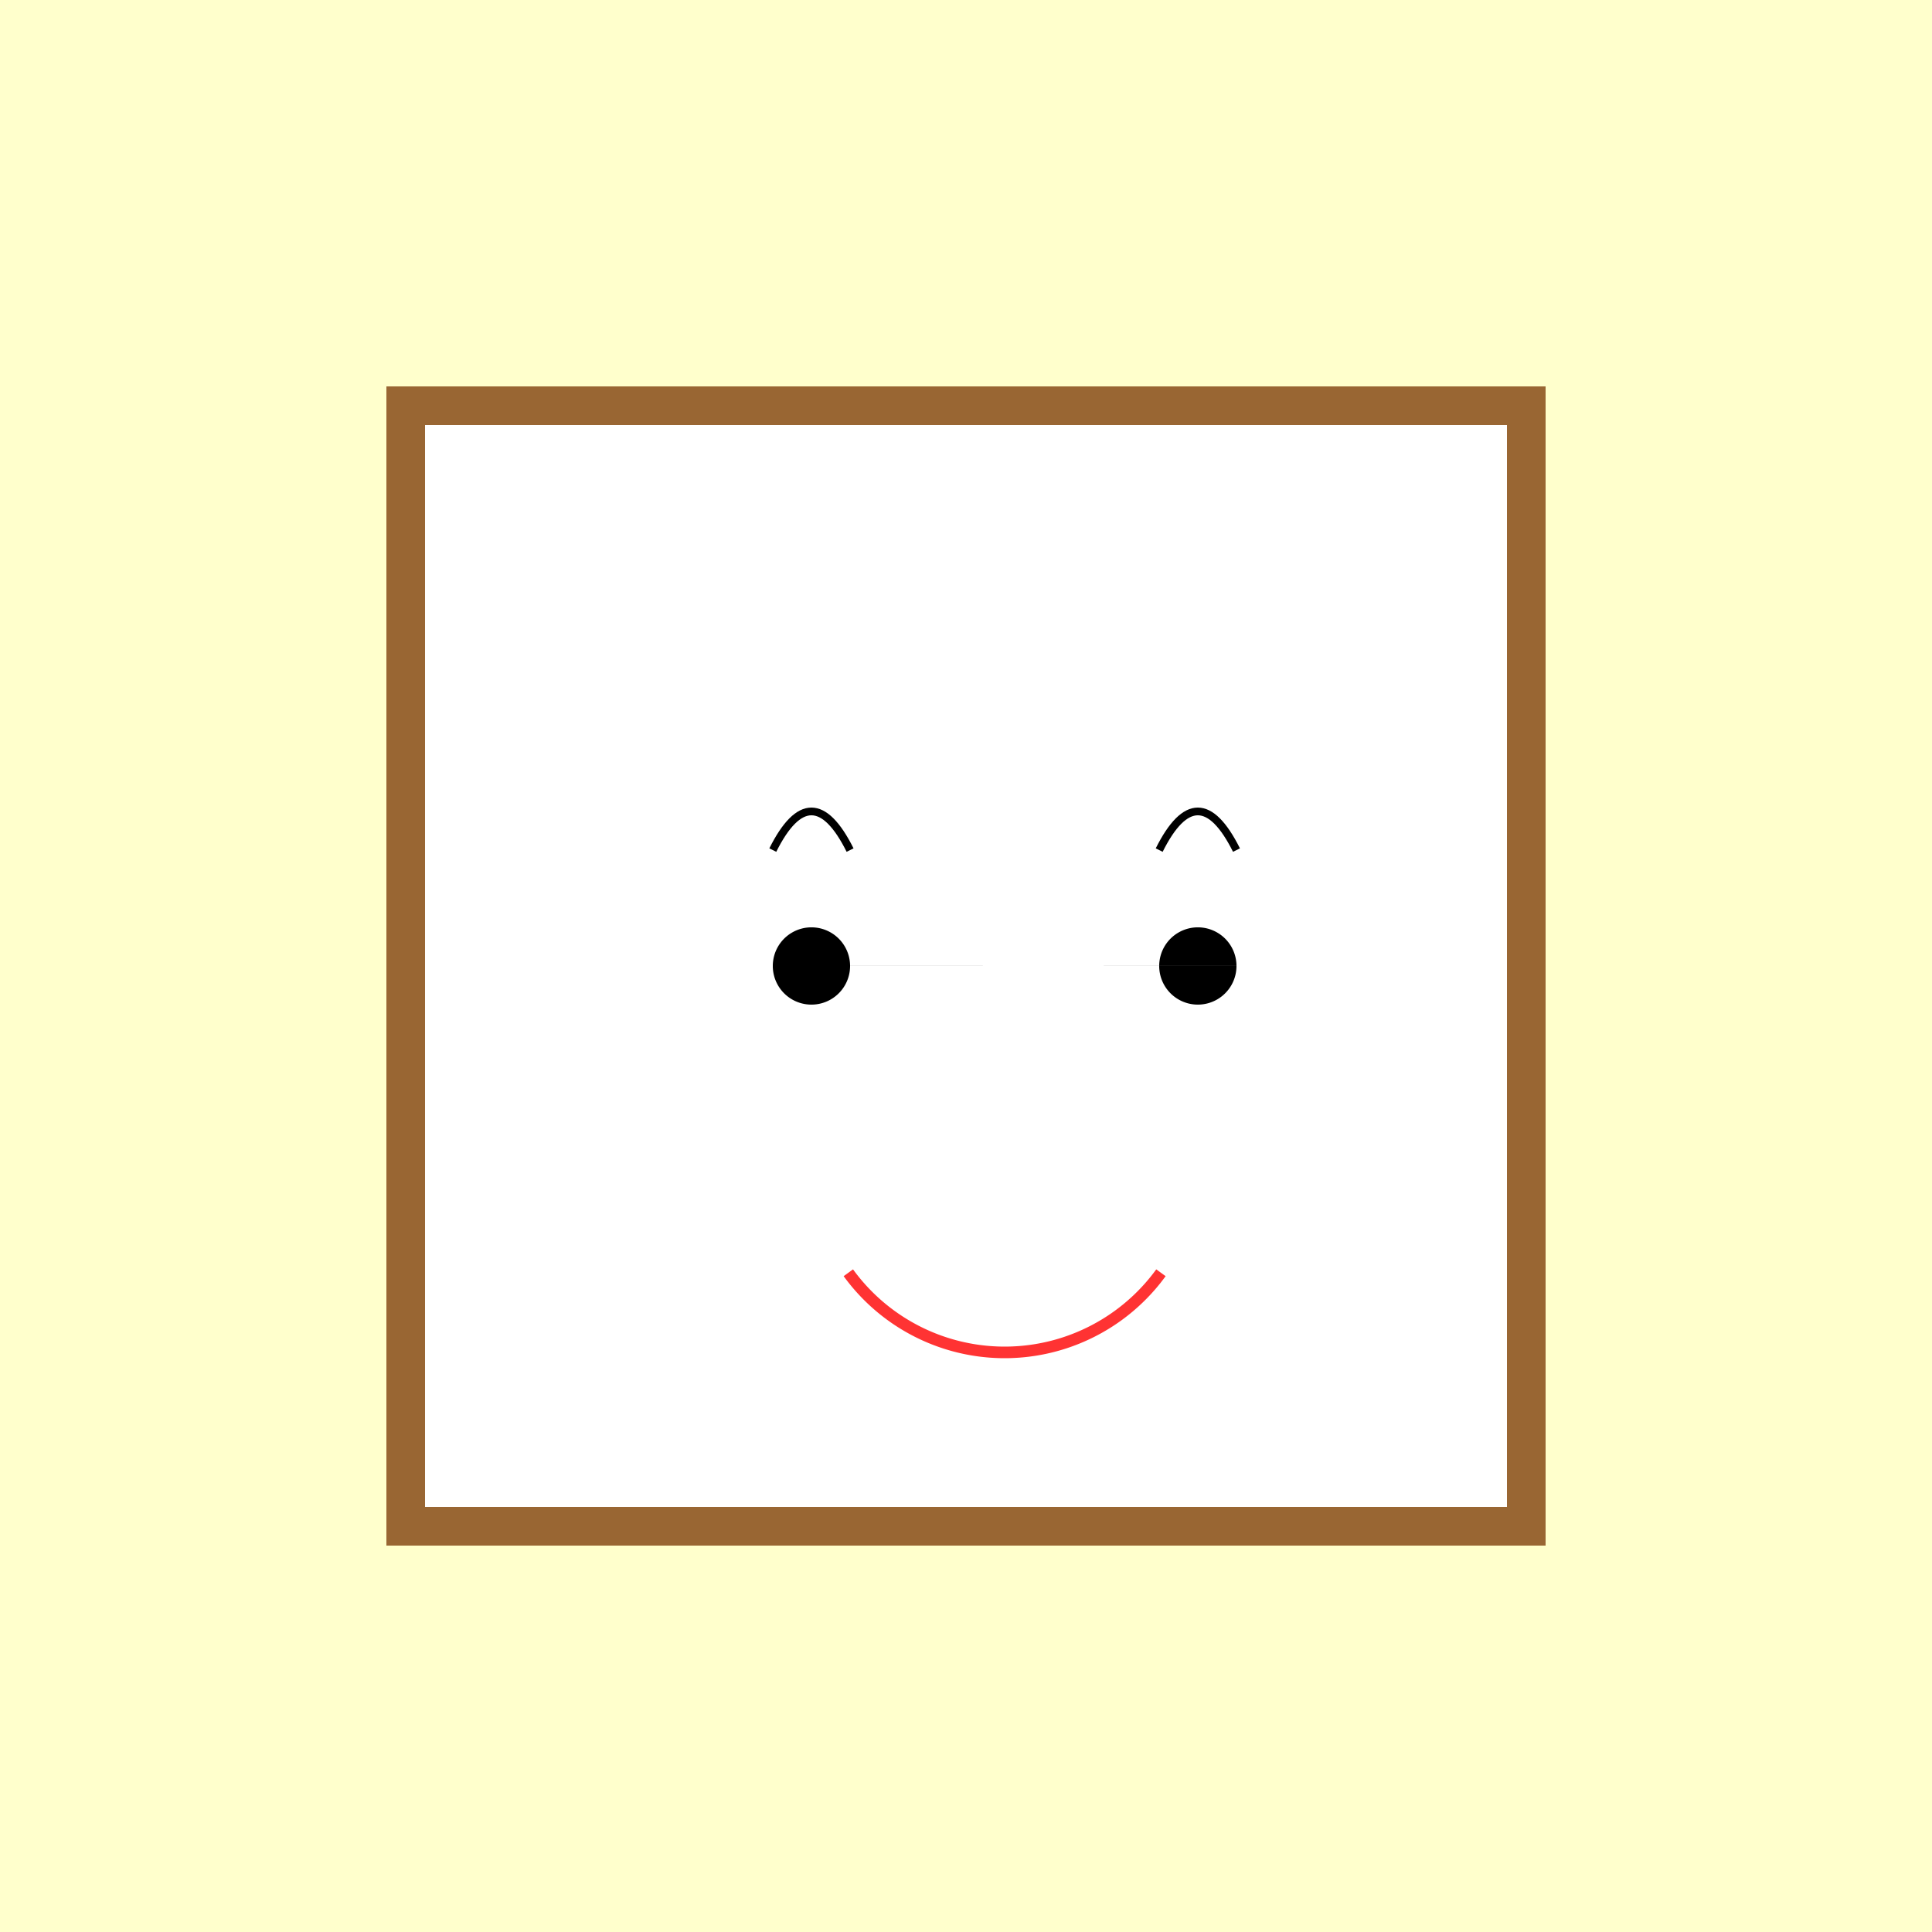<!--

Generated by DrawGPT.
Free, open source, AI generated images in SVG, PNG, and HTML Canvas format.
https://drawgpt.ai

Created: 2024-02-03T04:02:35.187Z
Link: https://drawgpt.ai/prompt/160028/

-->
<svg xmlns="http://www.w3.org/2000/svg" xmlns:xlink="http://www.w3.org/1999/xlink" width="500" height="500"><defs/><g><rect fill="rgb(255, 255, 204)" stroke="none" x="0" y="0" width="512" height="512"/><rect fill="rgb(153, 102, 51)" stroke="none" x="100" y="100" width="300" height="300"/><rect fill="white" stroke="none" x="110" y="110" width="140" height="280"/><rect fill="white" stroke="none" x="250" y="110" width="140" height="280"/><path fill="rgb(255, 255, 255)" stroke="none" paint-order="stroke fill markers" d=" M 230 250 A 20 20 0 1 1 230 249.98 L 330 250 A 20 20 0 1 1 330 249.98"/><path fill="rgb(0, 0, 0)" stroke="none" paint-order="stroke fill markers" d=" M 220 250 A 10 10 0 1 1 220 249.99 L 320 250 A 10 10 0 1 1 320 249.99"/><path fill="none" stroke="rgb(255, 51, 51)" paint-order="fill stroke markers" d=" M 300.451 329.389 A 50 50 0 0 1 219.549 329.389" stroke-miterlimit="10" stroke-width="3" stroke-dasharray=""/><path fill="none" stroke="black" paint-order="fill stroke markers" d=" M 200 220 Q 210 200 220 220 M 300 220 Q 310 200 320 220" stroke-miterlimit="10" stroke-width="2" stroke-dasharray=""/></g></svg>